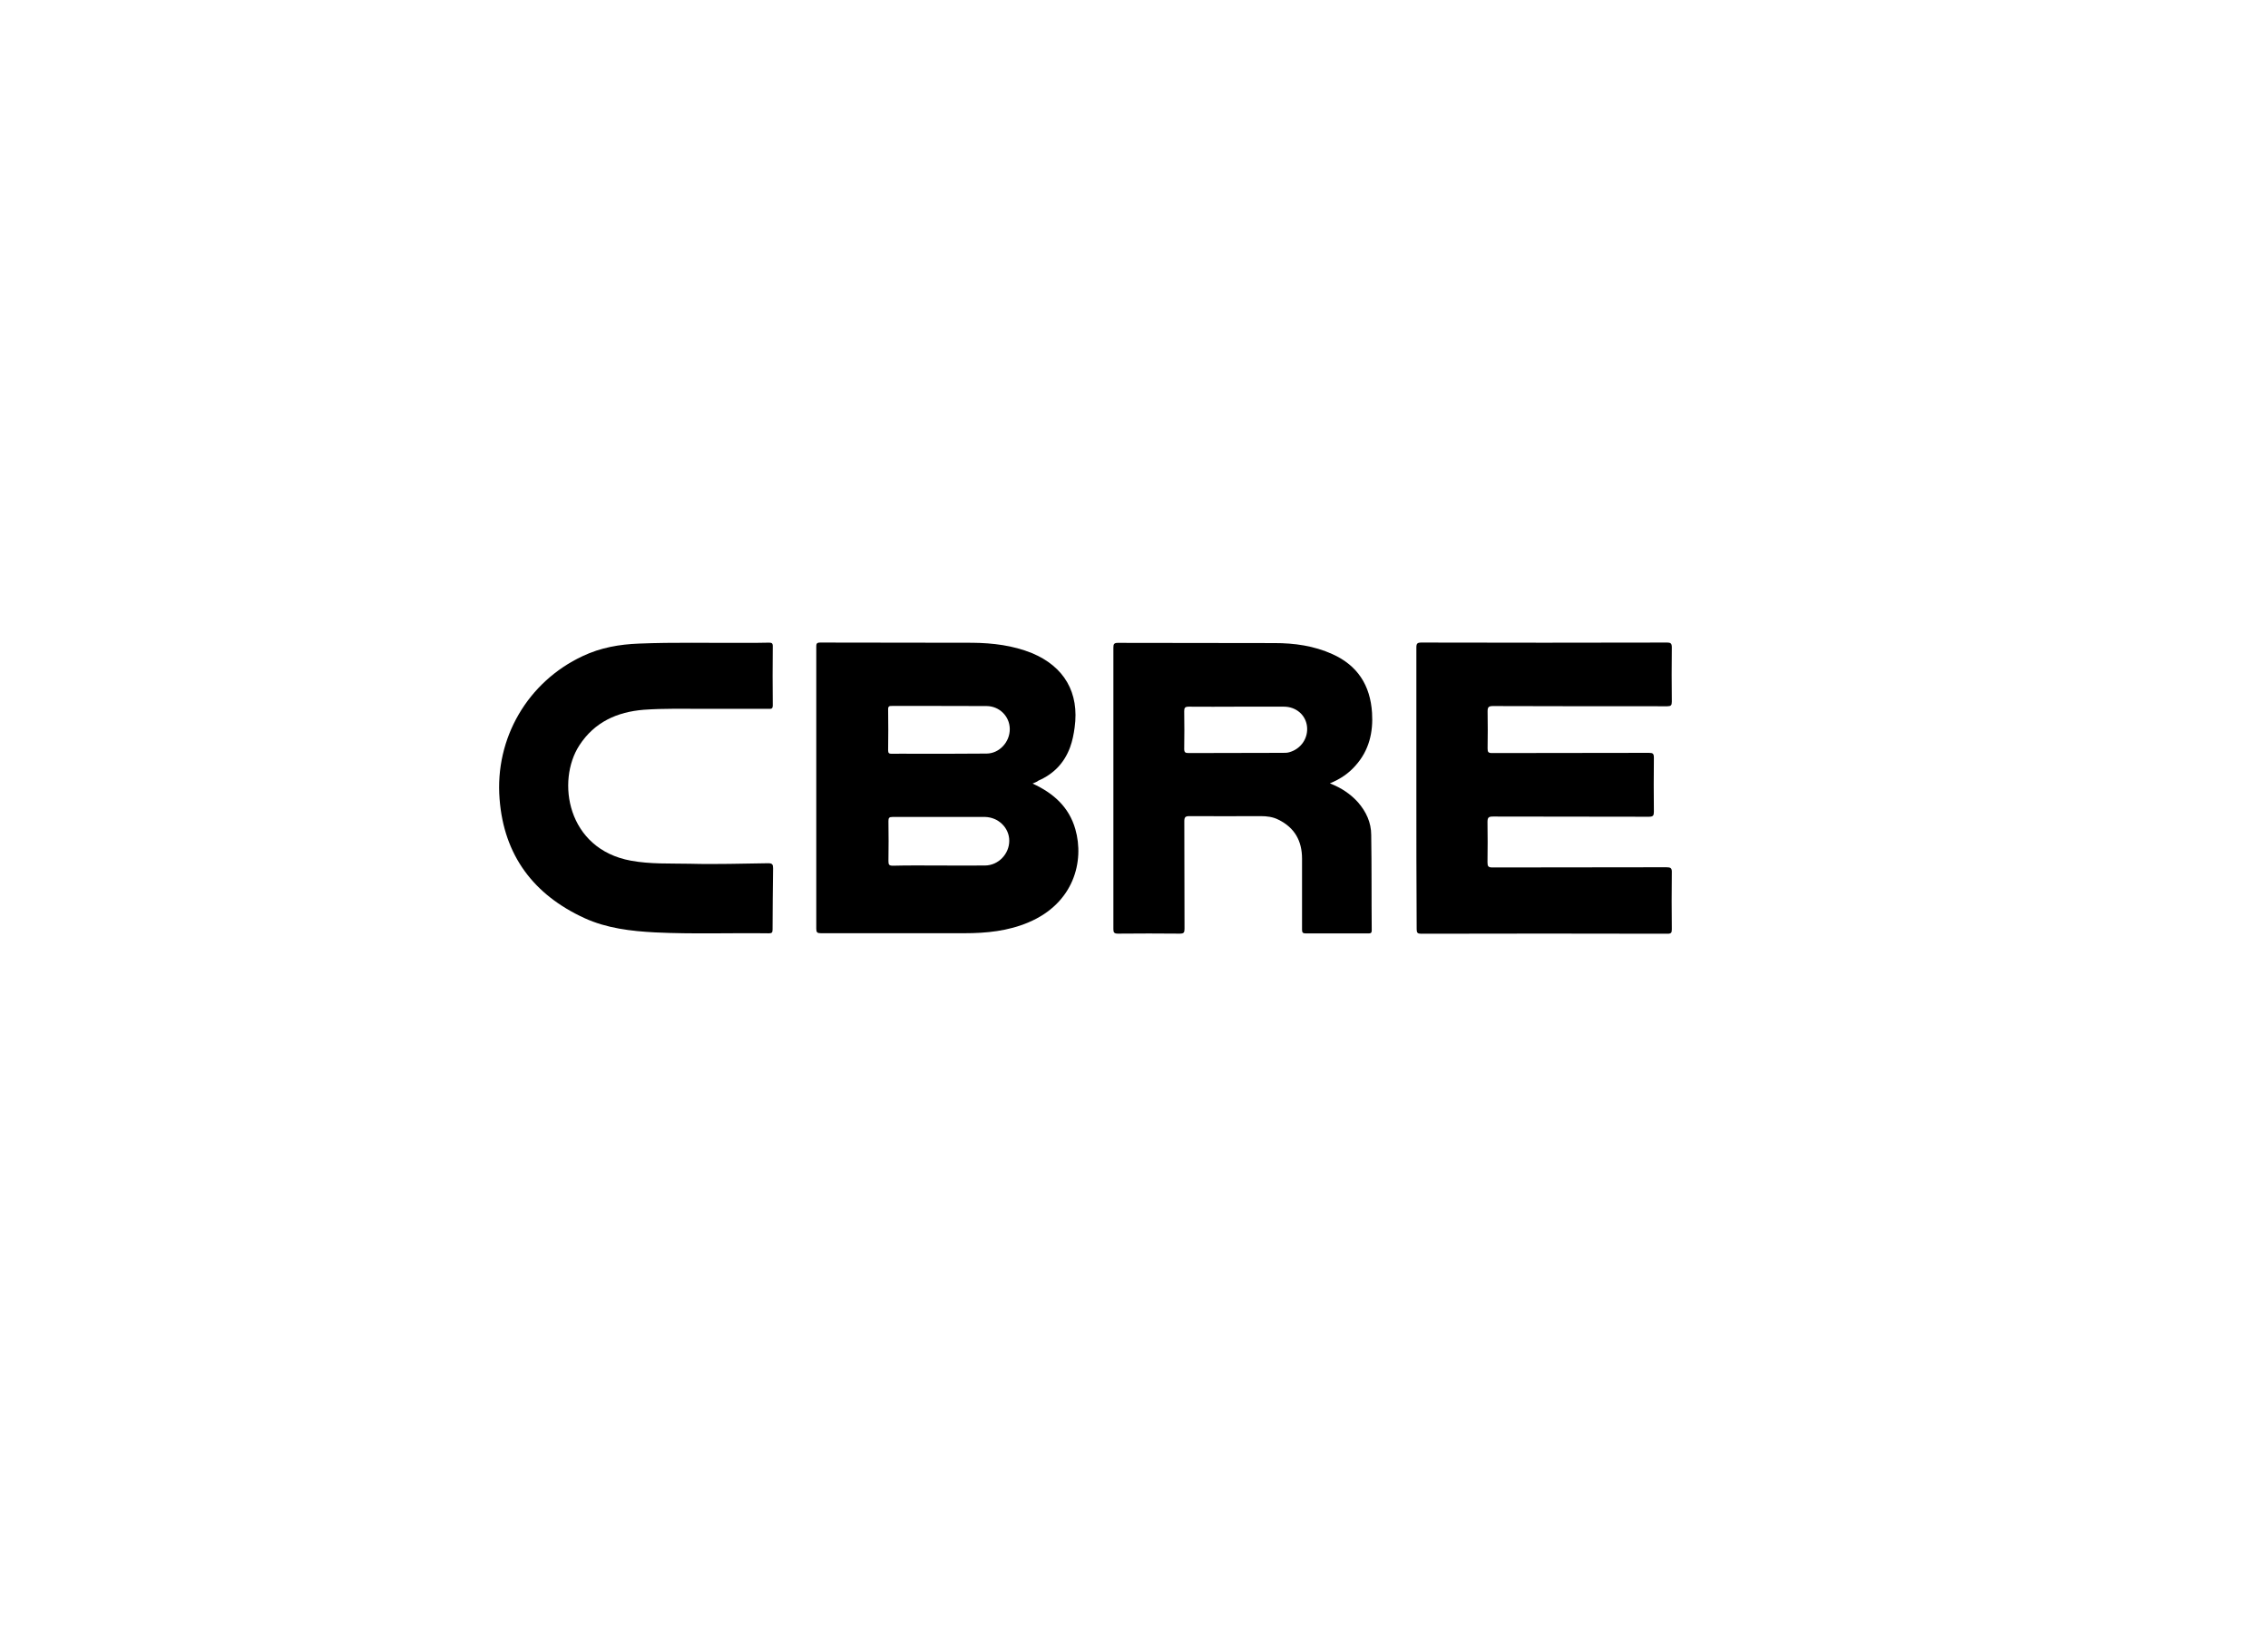 <?xml version="1.0" encoding="utf-8"?>
<!-- Generator: Adobe Illustrator 27.3.1, SVG Export Plug-In . SVG Version: 6.00 Build 0)  -->
<svg version="1.1" id="Layer_1" xmlns="http://www.w3.org/2000/svg" xmlns:xlink="http://www.w3.org/1999/xlink" x="0px" y="0px"
	 viewBox="0 0 220 160" style="enable-background:new 0 0 220 160;" xml:space="preserve">
<path d="M137.39,76.49c0-4.55,0-9.11,0-13.66c0-0.4,0.09-0.49,0.49-0.49c7.95,0.02,15.87,0.02,23.82,0c0.37,0,0.47,0.09,0.47,0.47
	c-0.02,1.75-0.02,3.52,0,5.27c0,0.35-0.09,0.44-0.44,0.44c-5.64,0-11.28,0-16.92-0.02c-0.42,0-0.51,0.12-0.51,0.51
	c0.02,1.21,0.02,2.4,0,3.61c0,0.35,0.07,0.44,0.44,0.44c5.06-0.02,10.12,0,15.2-0.02c0.4,0,0.49,0.07,0.49,0.49
	c-0.02,1.75-0.02,3.47,0,5.22c0,0.37-0.07,0.49-0.49,0.49c-5.04-0.02-10.07,0-15.11-0.02c-0.44,0-0.54,0.09-0.54,0.54
	c0.02,1.31,0.02,2.59,0,3.89c0,0.4,0.07,0.51,0.49,0.51c5.62-0.02,11.24,0,16.85-0.02c0.42,0,0.56,0.07,0.54,0.51
	c-0.02,1.84-0.02,3.66,0,5.5c0,0.33-0.05,0.44-0.42,0.44c-7.97-0.02-15.95-0.02-23.89,0c-0.35,0-0.44-0.09-0.44-0.44
	C137.39,85.6,137.39,81.06,137.39,76.49z"/>
<path d="M129,76c1.12,0.44,2,1.03,2.73,1.84c0.79,0.91,1.28,1.96,1.28,3.17c0.05,3.08,0.02,6.15,0.05,9.25c0,0.28-0.12,0.3-0.35,0.3
	c-2,0-4.03,0-6.04,0c-0.3,0-0.37-0.09-0.37-0.37c0-2.28,0-4.59,0-6.88c0-1.73-0.72-3.01-2.28-3.78c-0.54-0.28-1.14-0.35-1.73-0.35
	c-2.31,0-4.62,0.02-6.92,0c-0.37,0-0.49,0.09-0.49,0.49c0.02,3.47,0,6.97,0.02,10.44c0,0.37-0.07,0.47-0.47,0.47
	c-2-0.02-3.99-0.02-5.99,0c-0.37,0-0.44-0.12-0.44-0.44c0-9.09,0-18.21,0-27.3c0-0.33,0.05-0.47,0.42-0.47
	c5.06,0.02,10.14,0,15.2,0.02c1.94,0,3.82,0.26,5.62,1.07c2.45,1.1,3.68,3.03,3.85,5.69c0.12,1.89-0.28,3.64-1.59,5.11
	C130.84,75.02,130.03,75.58,129,76z M120,68.56c-1.56,0-3.12,0.02-4.69,0c-0.37,0-0.44,0.12-0.44,0.44c0.02,1.21,0.02,2.45,0,3.66
	c0,0.35,0.12,0.4,0.44,0.4c3.05-0.02,6.11,0,9.16-0.02c0.21,0,0.42,0,0.63-0.07c1.12-0.33,1.82-1.38,1.68-2.52
	c-0.14-1.1-1.07-1.89-2.24-1.89C123.01,68.56,121.49,68.56,120,68.56z"/>
<path d="M68.39,68.77c-1.98,0-3.96-0.05-5.94,0.09c-2.59,0.21-4.78,1.19-6.25,3.45c-2.24,3.45-1.21,10.05,4.99,11.19
	c1.89,0.35,3.82,0.26,5.76,0.3c2.52,0.07,5.04-0.02,7.55-0.05c0.42,0,0.49,0.12,0.49,0.49c-0.02,1.98-0.05,3.96-0.05,5.94
	c0,0.3-0.07,0.37-0.37,0.37c-3.68-0.05-7.37,0.09-11.03-0.09c-2.33-0.12-4.69-0.4-6.83-1.38c-4.94-2.26-7.83-6.08-8.25-11.56
	c-0.47-5.9,2.73-11.38,8.07-13.87c1.73-0.82,3.57-1.14,5.45-1.21c3.43-0.14,6.88-0.05,10.33-0.07c0.77,0,1.52,0,2.28-0.02
	c0.26,0,0.37,0.05,0.37,0.33c-0.02,1.91-0.02,3.85,0,5.76c0,0.37-0.19,0.33-0.42,0.33C72.47,68.77,70.44,68.77,68.39,68.77z"/>
<path d="M100.16,76.02c2.03,0.93,3.54,2.28,4.15,4.43c0.89,3.1-0.14,7.18-4.55,9.04c-1.98,0.84-4.08,1.05-6.2,1.05
	c-4.64,0-9.3,0-13.94,0c-0.35,0-0.44-0.09-0.44-0.44c0-9.11,0-18.23,0-27.32c0-0.28,0-0.44,0.37-0.44c4.92,0.02,9.86,0,14.78,0.02
	c1.98,0.02,3.92,0.26,5.76,1c3.15,1.31,4.62,3.85,4.15,7.23c-0.09,0.65-0.21,1.28-0.44,1.91c-0.56,1.52-1.59,2.59-3.08,3.24
	C100.61,75.84,100.42,75.91,100.16,76.02z M91.05,83.97c1.52,0,3.01,0.02,4.52,0c1.28-0.02,2.33-1.12,2.33-2.4
	c0-1.26-1.05-2.28-2.35-2.31c-2.98,0-5.99,0-8.97,0c-0.33,0-0.4,0.09-0.4,0.4c0.02,1.31,0.02,2.59,0,3.89
	c0,0.35,0.07,0.44,0.44,0.44C88.07,83.95,89.56,83.97,91.05,83.97z M91.19,68.49c-1.54,0-3.1,0-4.64,0c-0.21,0-0.4-0.02-0.4,0.3
	c0.02,1.33,0.02,2.68,0,4.01c0,0.26,0.09,0.33,0.33,0.33c0.72-0.02,1.47,0,2.19,0c2.33,0,4.69,0,7.02-0.02
	c1.24,0,2.28-1.12,2.26-2.4c-0.02-1.24-1.03-2.21-2.26-2.21C94.2,68.49,92.68,68.49,91.19,68.49z"/>
</svg>
